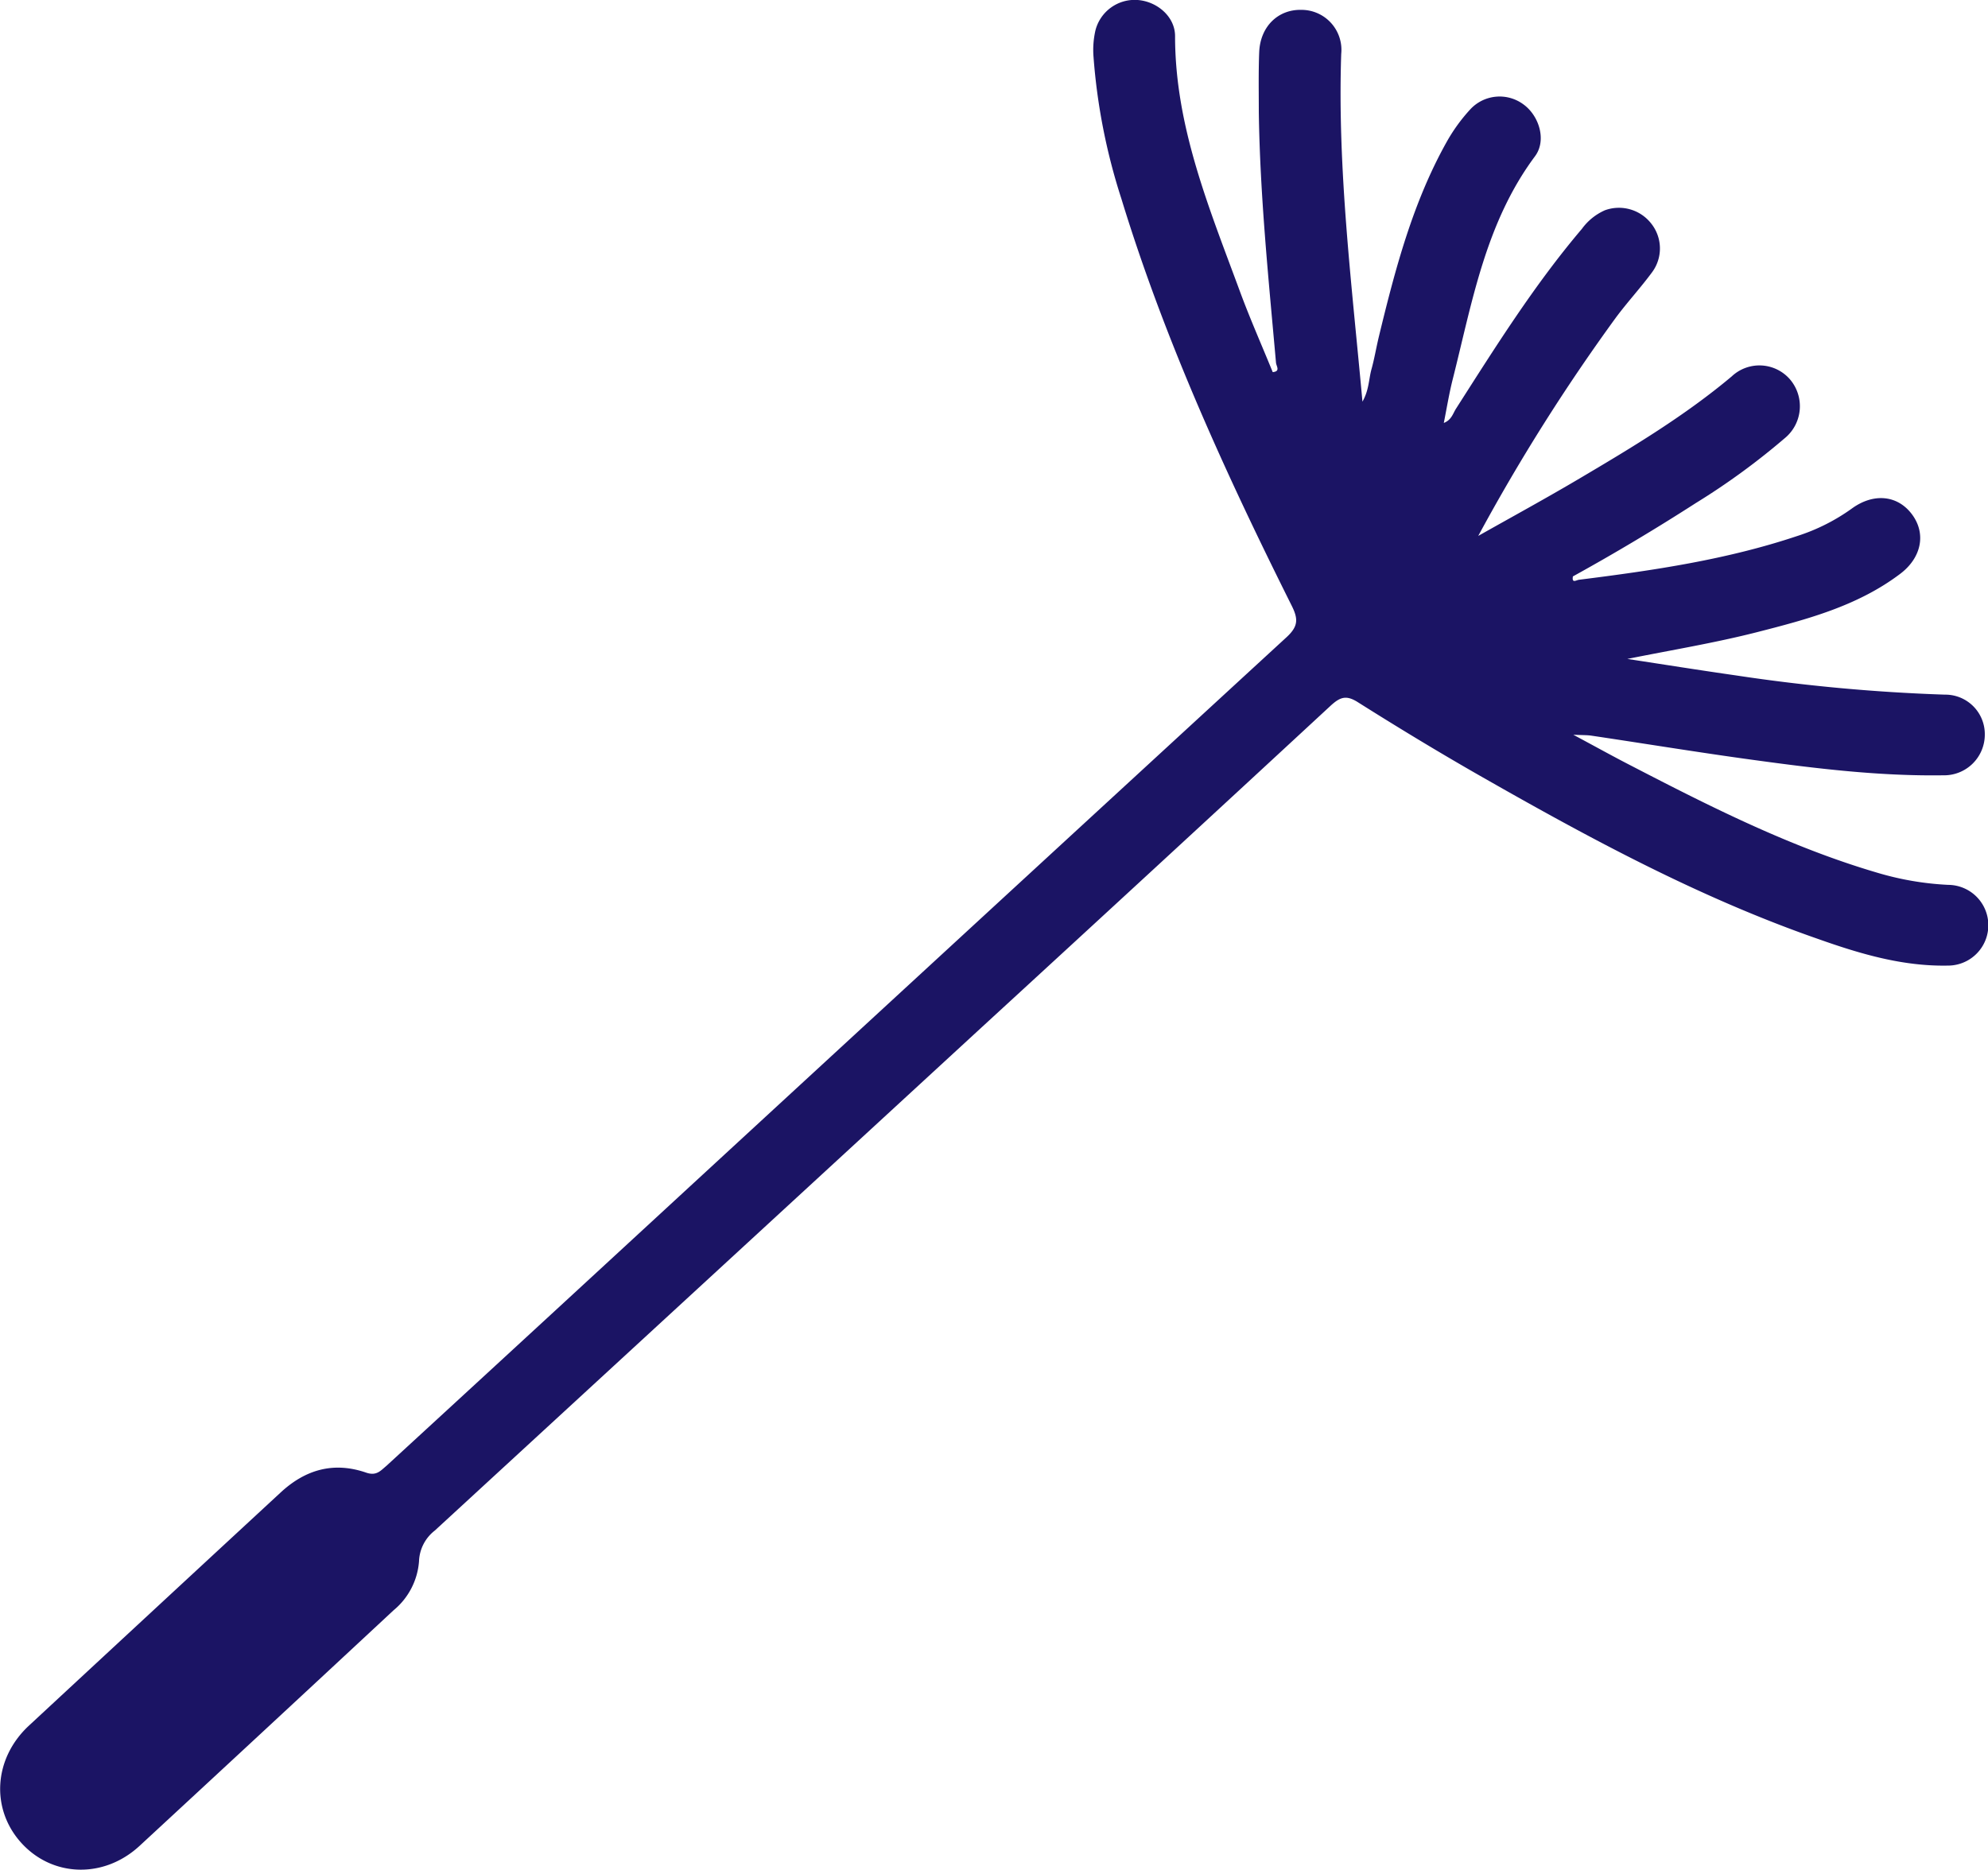 <svg xmlns="http://www.w3.org/2000/svg" viewBox="0 0 298.42 280.71"><defs><style>.cls-1{fill:#1b1464;}</style></defs><title>Asset 3</title><g id="Layer_2" data-name="Layer 2"><g id="Layer_1-2" data-name="Layer 1"><path class="cls-1" d="M191.54,54.44c-1.11-12.53-2.4-25-2.58-37.62,0-3-.06-6,.06-9,.16-3.82,2.81-6.41,6.31-6.34a6,6,0,0,1,6,6.62c-.58,17.37,1.59,34.57,3.19,52.2,1-1.76.94-3.39,1.36-4.89s.71-3.24,1.1-4.86c2.45-10.11,5.08-20.16,10.23-29.33a25.87,25.87,0,0,1,3.52-4.83,6,6,0,0,1,7.95-.72c2.39,1.73,3.5,5.43,1.74,7.79C223,33.43,221,45.33,218.08,56.9c-.54,2.12-.89,4.29-1.35,6.6,1.16-.45,1.37-1.42,1.83-2.14,5.92-9.26,11.75-18.58,18.9-27a8.52,8.52,0,0,1,3.45-2.79,6.15,6.15,0,0,1,7,2.05,6,6,0,0,1,.11,7.22c-1.72,2.34-3.71,4.49-5.45,6.83a289,289,0,0,0-20.67,32.79c5.1-2.88,10.24-5.68,15.27-8.66,7.88-4.66,15.73-9.37,22.78-15.29a6.07,6.07,0,0,1,8.73.43,6.21,6.21,0,0,1-.83,8.9,105.54,105.54,0,0,1-13.31,9.7c-6,3.86-12.16,7.54-18.43,11-.19,1.11.53.53.94.5,11.07-1.39,22.09-3,32.72-6.56a29.33,29.33,0,0,0,8.21-4.13c3.3-2.4,6.91-2,9.05.9s1.39,6.51-1.8,8.91c-6.41,4.84-14,6.84-21.56,8.77-6.37,1.62-12.85,2.68-19.39,4,5.45.83,10.89,1.7,16.35,2.48a269.05,269.05,0,0,0,31.31,2.88,5.93,5.93,0,0,1,6,6,6.11,6.11,0,0,1-6.26,6.11c-9.52.14-18.95-1-28.35-2.29-8.16-1.11-16.29-2.45-24.43-3.66-.65-.1-1.32-.07-2.73-.14,3.34,1.79,6,3.27,8.75,4.68,11.89,6.16,23.85,12.19,36.76,16a44.77,44.77,0,0,0,10.78,1.86,6.06,6.06,0,0,1-.1,12.12c-6.77.13-13.16-1.77-19.45-4-17.76-6.18-34.22-15.07-50.49-24.35-6.28-3.58-12.48-7.34-18.6-11.2-1.7-1.07-2.6-.8-4,.46q-26.22,24.27-52.55,48.44-41,37.74-82,75.47a6.11,6.11,0,0,0-2.37,4.61,10.54,10.54,0,0,1-3.81,7.35Q40,259.52,20.93,277.15c-5.35,4.92-13,4.68-17.67-.4S-1,264.06,4.32,259.1q18.87-17.51,37.78-35c3.74-3.48,8-4.69,12.88-3,1.54.52,2.15-.3,3-1q16.47-15.13,32.91-30.29Q142,142.69,193.1,95.69c1.78-1.63,1.81-2.74.79-4.77C184,71.12,174.8,51,168.32,29.8a90.9,90.9,0,0,1-4.17-21.25,13.15,13.15,0,0,1,.29-4A6.08,6.08,0,0,1,170.78,0c2.93.22,5.61,2.51,5.61,5.42,0,13.66,5.2,26,9.78,38.45,1.48,4,3.25,8,4.88,12C192.25,55.75,191.59,55,191.54,54.44Z"/></g></g></svg>
